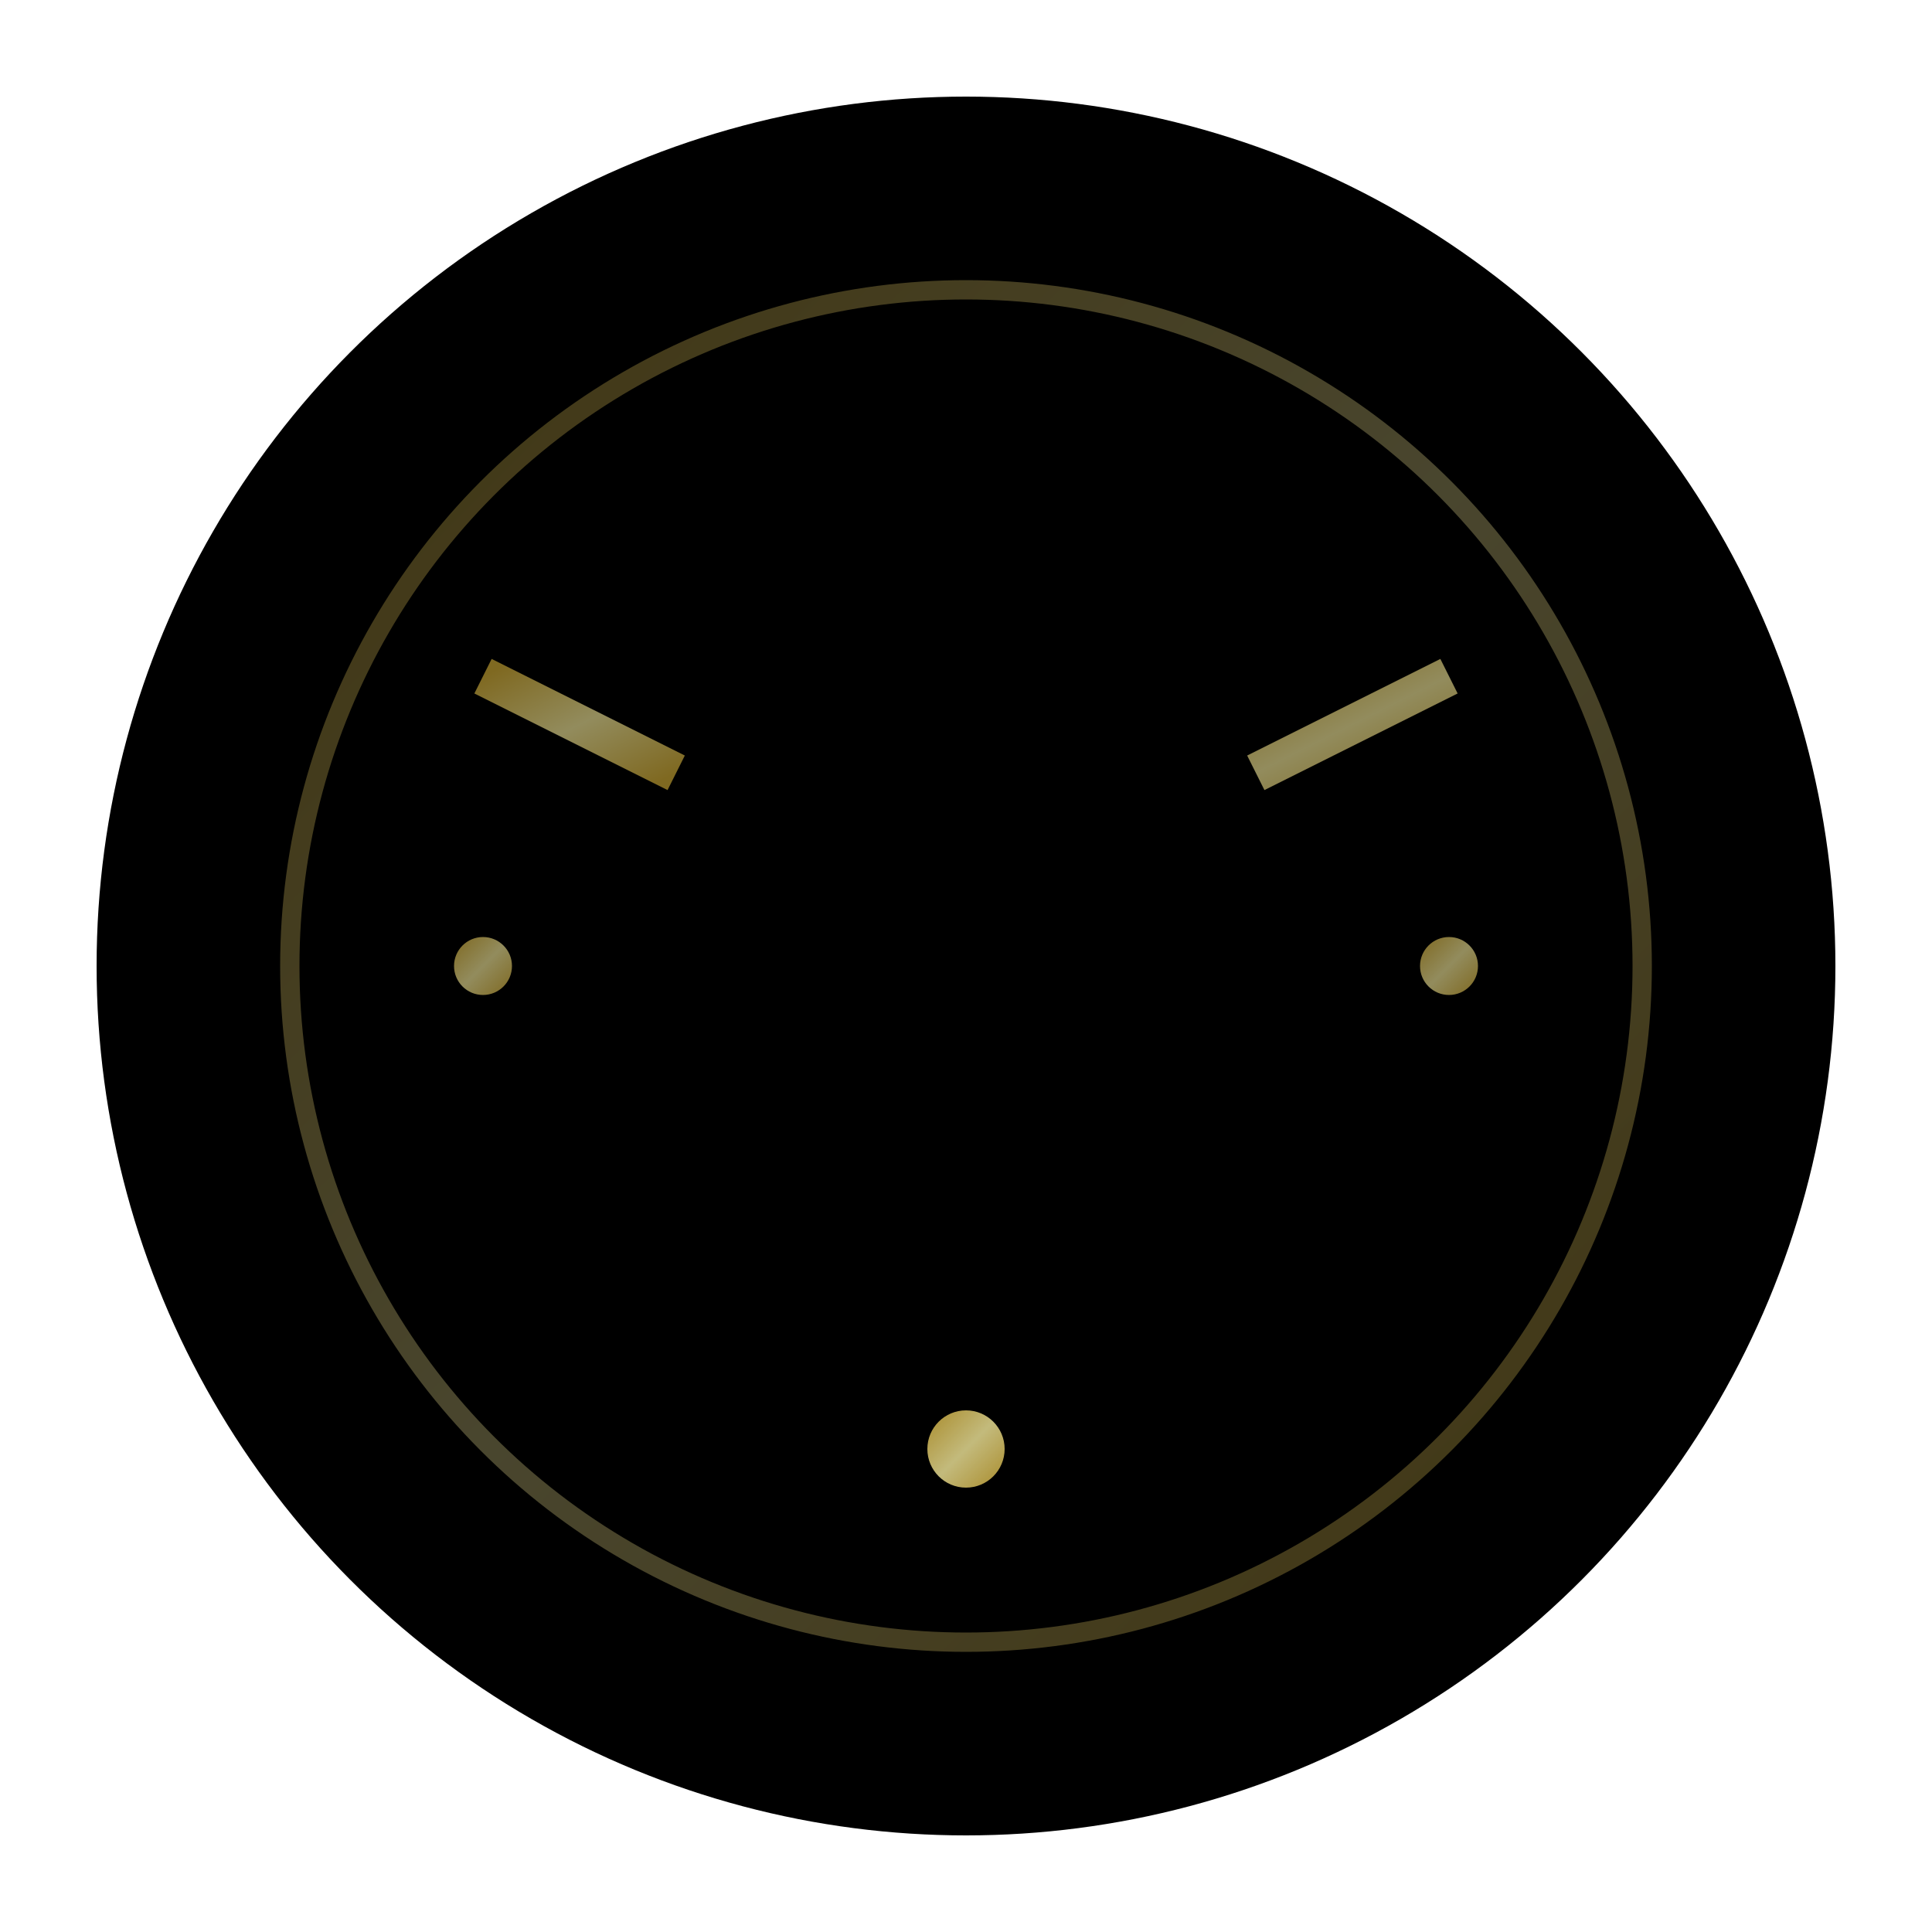 
        <svg class="logo-svg" viewBox="0 0 100 100" xmlns="http://www.w3.org/2000/svg">
          <defs>
            <linearGradient id="logoGradient" x1="0%" y1="0%" x2="100%" y2="100%">
              <stop offset="0%" style="stop-color:#d4af37;stop-opacity:1" />
              <stop offset="50%" style="stop-color:#f4e99b;stop-opacity:1" />
              <stop offset="100%" style="stop-color:#d4af37;stop-opacity:1" />
            </linearGradient>
            <filter id="glow">
              <feGaussianBlur stdDeviation="3" result="coloredBlur"/>
              <feMerge> 
                <feMergeNode in="coloredBlur"/>
                <feMergeNode in="SourceGraphic"/>
              </feMerge>
            </filter>
          </defs>
          
          <!-- Outer luxury circle -->
          <circle cx="50" cy="50" r="45" class="luxury-circle" filter="url(#glow)"/>
          
          <!-- Inner decorative elements -->
          <circle cx="50" cy="50" r="35" fill="none" stroke="url(#logoGradient)" stroke-width="1" opacity="0.3"/>
          
          <!-- Central diamond/gem -->
          <polygon class="luxury-diamond" points="50,25 65,40 50,55 35,40" filter="url(#glow)"/>
          
          <!-- Crown elements -->
          <path class="luxury-crown" d="M35,65 L40,55 L50,60 L60,55 L65,65 Z" filter="url(#glow)"/>
          
          <!-- Connecting lines -->
          <line x1="50" y1="25" x2="50" y2="15" stroke="url(#logoGradient)" stroke-width="2" opacity="0.6"/>
          <line x1="35" y1="40" x2="25" y2="35" stroke="url(#logoGradient)" stroke-width="2" opacity="0.6"/>
          <line x1="65" y1="40" x2="75" y2="35" stroke="url(#logoGradient)" stroke-width="2" opacity="0.6"/>
          
          <!-- Luxury dots -->
          <circle cx="50" cy="75" r="2" fill="url(#logoGradient)" opacity="0.8">
            <animate attributeName="opacity" values="0.8;1;0.8" dur="2s" repeatCount="indefinite"/>
          </circle>
          <circle cx="25" cy="50" r="1.5" fill="url(#logoGradient)" opacity="0.6">
            <animate attributeName="opacity" values="0.6;1;0.6" dur="2.5s" repeatCount="indefinite"/>
          </circle>
          <circle cx="75" cy="50" r="1.5" fill="url(#logoGradient)" opacity="0.6">
            <animate attributeName="opacity" values="0.6;1;0.6" dur="3s" repeatCount="indefinite"/>
          </circle>
        </svg>